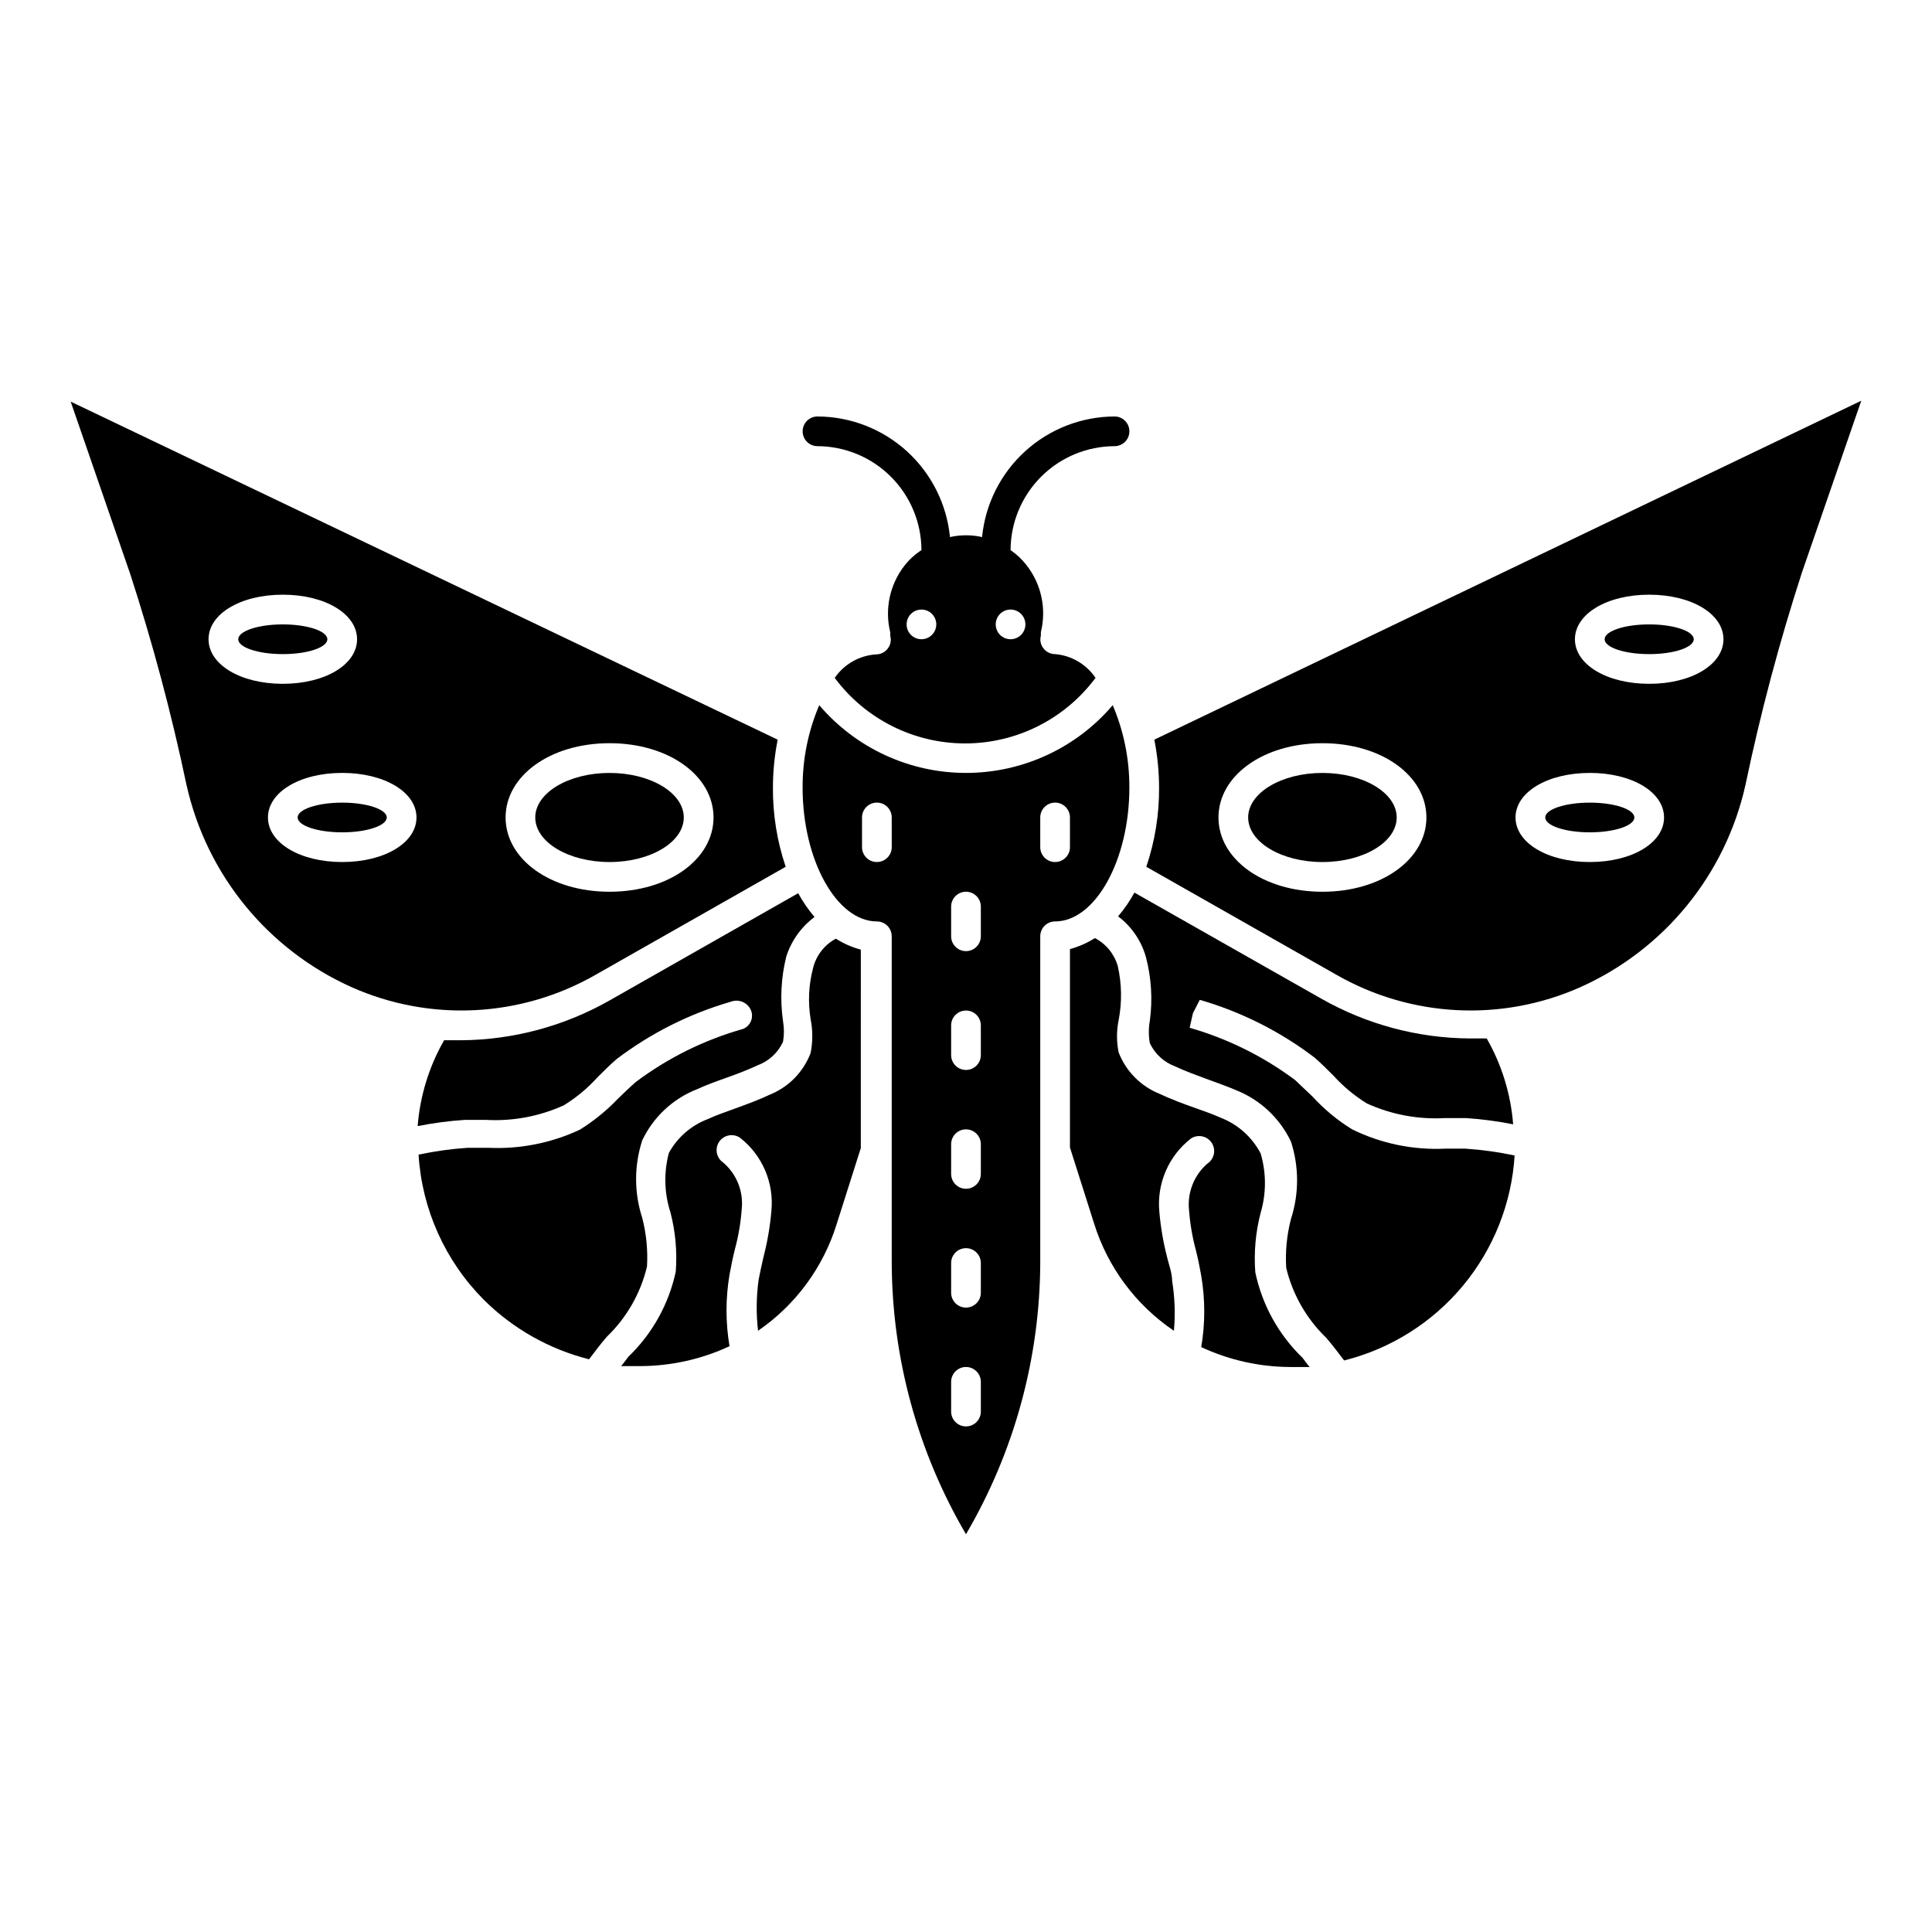 <?xml version="1.0" encoding="UTF-8"?>
<!-- Uploaded to: ICON Repo, www.iconrepo.com, Generator: ICON Repo Mixer Tools -->
<svg fill="#000000" width="800px" height="800px" version="1.1" viewBox="144 144 512 512" xmlns="http://www.w3.org/2000/svg">
 <g>
  <path d="m193.44 352.06c5.312 23.73 21.504 43.57 43.688 53.527 20.887 9.312 44.961 8.086 64.789-3.305l50.301-28.574c-2.281-6.746-3.426-13.82-3.383-20.941 0.004-4.281 0.426-8.551 1.258-12.75l-187.36-89.586 15.742 45.578h0.004c5.984 18.402 10.977 37.113 14.957 56.051zm112.1-11.102c15.742 0 27.551 8.66 27.551 19.68 0 11.023-11.809 19.684-27.551 19.684-15.742 0-27.551-8.66-27.551-19.68-0.004-11.023 11.805-19.684 27.551-19.684zm-51.168 19.68c0 6.691-8.422 11.809-19.68 11.809s-19.68-5.117-19.68-11.809c0-6.691 8.422-11.809 19.68-11.809 11.254 0.004 19.68 5.117 19.68 11.809zm-35.426-59.039c11.258 0 19.68 5.117 19.68 11.809s-8.422 11.809-19.68 11.809c-11.258 0-19.68-5.117-19.68-11.809s8.422-11.809 19.68-11.809z"/>
  <path d="m266.18 419.68h-4.488c-3.988 6.973-6.383 14.742-7.008 22.75 4.133-0.82 8.312-1.375 12.52-1.652h5.512-0.004c7.113 0.41 14.219-0.914 20.703-3.859 3.305-2.027 6.301-4.519 8.898-7.398 1.652-1.652 3.305-3.305 5.039-4.801l-0.004-0.004c9.102-6.918 19.402-12.094 30.387-15.27 2.086-0.766 4.406 0.238 5.273 2.281 0.387 0.941 0.379 1.996-0.02 2.926-0.402 0.934-1.16 1.668-2.106 2.035-10.227 2.891-19.832 7.641-28.34 14.012-1.652 1.418-3.148 2.914-4.723 4.41-3.019 3.176-6.43 5.953-10.152 8.266-7.598 3.559-15.949 5.207-24.328 4.801h-5.352c-4.394 0.289-8.762 0.895-13.066 1.809 0.895 14.512 7.055 28.199 17.316 38.496 7.711 7.652 17.336 13.09 27.867 15.742 1.574-2.047 3.07-4.094 4.723-5.984v0.004c5.246-5.051 8.934-11.496 10.629-18.578 0.258-4.344-0.168-8.699-1.258-12.91-2.168-6.68-2.168-13.871 0-20.547 2.934-6.188 8.113-11.027 14.484-13.539 2.598-1.18 5.195-2.125 7.871-3.07 2.676-0.945 5.59-2.047 8.266-3.305 2.969-1.102 5.379-3.34 6.691-6.223 0.312-1.797 0.312-3.633 0-5.43-0.824-5.723-0.531-11.551 0.863-17.16 1.348-4.184 3.961-7.84 7.481-10.473-1.656-1.941-3.109-4.051-4.328-6.297l-49.988 28.418c-12.004 6.824-25.555 10.457-39.359 10.551z"/>
  <path d="m310.49 503.59c-0.629 0.789-1.18 1.652-1.891 2.441h5.117 0.004c8.16-0.027 16.219-1.828 23.613-5.273-1.062-6.281-1.062-12.695 0-18.973 0.395-2.203 0.867-4.488 1.418-6.691 0.941-3.477 1.547-7.035 1.812-10.629 0.508-4.672-1.316-9.297-4.883-12.359-1.824-1.215-2.32-3.684-1.102-5.508 1.219-1.828 3.684-2.32 5.512-1.102 5.91 4.602 9.059 11.906 8.344 19.363-0.344 4.066-1.027 8.094-2.047 12.043-0.473 2.047-0.945 4.172-1.34 6.219v0.004c-0.621 4.488-0.676 9.035-0.156 13.539 9.949-6.828 17.301-16.812 20.859-28.34l6.375-20.074 0.004-52.586c-2.34-0.625-4.57-1.605-6.613-2.91-3.055 1.637-5.258 4.5-6.062 7.871-1.148 4.394-1.363 8.98-0.629 13.461 0.59 2.961 0.59 6.012 0 8.973-1.906 5.016-5.812 9.008-10.785 11.023-2.992 1.418-6.062 2.519-9.055 3.621-2.992 1.102-4.961 1.73-7.32 2.832-4.422 1.652-8.109 4.836-10.391 8.973-1.391 5.18-1.254 10.645 0.395 15.746 1.336 5.133 1.816 10.453 1.418 15.742-1.848 8.621-6.234 16.492-12.598 22.594z"/>
  <path d="m376.38 388.19c1.043 0 2.043 0.414 2.781 1.152 0.738 0.738 1.156 1.738 1.156 2.781v86.594c0.109 25.273 6.898 50.066 19.68 71.871 12.781-21.805 19.57-46.598 19.68-71.871v-86.594c0-2.172 1.762-3.934 3.934-3.934 10.629 0 19.68-16.215 19.68-35.426 0.039-7.519-1.461-14.965-4.406-21.883-9.707 11.391-23.922 17.953-38.887 17.953-14.969 0-29.184-6.562-38.891-17.953-2.945 6.918-4.445 14.363-4.406 21.883 0 19.207 9.051 35.426 19.68 35.426zm43.297-27.555c0-2.172 1.762-3.934 3.934-3.934 2.176 0 3.938 1.762 3.938 3.934v7.875c0 2.172-1.762 3.934-3.938 3.934-2.172 0-3.934-1.762-3.934-3.934zm-23.617 23.617c0-2.172 1.762-3.934 3.938-3.934 2.172 0 3.934 1.762 3.934 3.934v7.871c0 2.176-1.762 3.938-3.934 3.938-2.176 0-3.938-1.762-3.938-3.938zm0 31.488c0-2.172 1.762-3.938 3.938-3.938 2.172 0 3.934 1.766 3.934 3.938v7.871c0 2.176-1.762 3.938-3.934 3.938-2.176 0-3.938-1.762-3.938-3.938zm0 31.488c0-2.172 1.762-3.938 3.938-3.938 2.172 0 3.934 1.766 3.934 3.938v7.871c0 2.176-1.762 3.938-3.934 3.938-2.176 0-3.938-1.762-3.938-3.938zm0 31.488c0-2.172 1.762-3.938 3.938-3.938 2.172 0 3.934 1.766 3.934 3.938v7.871c0 2.176-1.762 3.938-3.934 3.938-2.176 0-3.938-1.762-3.938-3.938zm0 31.488c0-2.176 1.762-3.938 3.938-3.938 2.172 0 3.934 1.762 3.934 3.938v7.871c0 2.176-1.762 3.938-3.934 3.938-2.176 0-3.938-1.762-3.938-3.938zm-23.617-149.57c0-2.172 1.762-3.934 3.938-3.934 2.172 0 3.938 1.762 3.938 3.934v7.875c0 2.172-1.766 3.934-3.938 3.934-2.176 0-3.938-1.762-3.938-3.934z"/>
  <path d="m230.75 313.41c0 2.172-5.285 3.938-11.809 3.938-6.519 0-11.809-1.766-11.809-3.938s5.289-3.938 11.809-3.938c6.523 0 11.809 1.766 11.809 3.938"/>
  <path d="m325.21 360.64c0 6.523-8.812 11.809-19.68 11.809-10.871 0-19.68-5.285-19.68-11.809 0-6.519 8.809-11.805 19.68-11.805 10.867 0 19.68 5.285 19.68 11.805"/>
  <path d="m440.22 400c-0.926-3.191-3.117-5.863-6.059-7.402-2.043 1.305-4.273 2.289-6.613 2.914v52.586l6.375 20.074c3.613 11.629 11.082 21.684 21.176 28.496 0.398-4.41 0.238-8.855-0.473-13.227 0-2.125-0.867-4.25-1.34-6.297h0.004c-1.016-3.926-1.699-7.926-2.047-11.965-0.73-7.484 2.418-14.82 8.344-19.445 1.824-1.215 4.293-0.723 5.512 1.102 1.215 1.828 0.723 4.293-1.102 5.512-3.582 3.086-5.406 7.742-4.883 12.438 0.273 3.566 0.879 7.098 1.812 10.547 0.551 2.203 1.023 4.488 1.418 6.769l-0.004 0.004c1.066 6.25 1.066 12.637 0 18.891 7.398 3.449 15.457 5.246 23.617 5.273h5.117c-0.707-0.789-1.258-1.652-1.891-2.441v0.004c-6.348-6.137-10.707-14.031-12.516-22.672-0.398-5.293 0.078-10.609 1.418-15.746 1.516-5.137 1.516-10.605 0-15.742-2.258-4.32-6.008-7.68-10.551-9.449-2.281-1.023-4.801-1.891-7.242-2.754-2.441-0.867-6.062-2.203-9.055-3.621h0.004c-4.949-2.004-8.852-5.965-10.785-10.941-0.582-2.832-0.582-5.75 0-8.582 0.914-4.738 0.836-9.617-0.238-14.324z"/>
  <path d="m246.49 360.64c0 2.176-5.285 3.938-11.805 3.938-6.523 0-11.809-1.762-11.809-3.938 0-2.172 5.285-3.934 11.809-3.934 6.519 0 11.805 1.762 11.805 3.934"/>
  <path d="m447.7 397.71c1.43 5.469 1.777 11.164 1.023 16.77-0.359 1.977-0.359 4.004 0 5.981 1.344 2.844 3.746 5.047 6.691 6.141 2.676 1.258 5.512 2.281 8.266 3.305 2.754 1.023 5.273 1.891 7.871 2.992 6.398 2.543 11.598 7.406 14.562 13.621 2.168 6.676 2.168 13.867 0 20.543-1.09 4.211-1.516 8.57-1.258 12.91 1.695 7.082 5.383 13.531 10.625 18.578 1.652 1.891 3.148 3.938 4.723 5.984h0.004c12.32-3.086 23.344-10.012 31.465-19.777 8.125-9.766 12.93-21.863 13.719-34.539-4.305-0.918-8.672-1.523-13.066-1.812h-5.356c-8.512 0.402-16.988-1.359-24.637-5.117-3.879-2.383-7.402-5.297-10.473-8.656l-4.644-4.41c-8.398-6.269-17.867-10.965-27.945-13.855l0.867-3.856 1.812-3.543c10.98 3.176 21.281 8.352 30.383 15.273 1.73 1.496 3.387 3.148 5.039 4.801 2.594 2.879 5.59 5.371 8.895 7.398 6.488 2.945 13.594 4.269 20.703 3.859h5.512c4.203 0.277 8.387 0.832 12.516 1.652-0.625-8.008-3.016-15.777-7.004-22.75h-4.488c-13.805-0.094-27.355-3.727-39.359-10.551l-49.516-28.102c-1.223 2.242-2.672 4.352-4.328 6.297 3.598 2.707 6.199 6.523 7.398 10.863z"/>
  <path d="m514.14 360.64c0 6.523-8.812 11.809-19.684 11.809-10.867 0-19.68-5.285-19.68-11.809 0-6.519 8.812-11.805 19.68-11.805 10.871 0 19.684 5.285 19.684 11.805"/>
  <path d="m498.08 402.28c19.828 11.391 43.906 12.617 64.789 3.305 22.188-9.957 38.379-29.797 43.688-53.527 3.973-19.02 8.965-37.809 14.957-56.285l15.742-45.578-187.35 89.82c0.832 4.199 1.254 8.469 1.262 12.75 0.039 7.121-1.105 14.195-3.387 20.941zm82.973-100.68c11.258 0 19.68 5.117 19.68 11.809s-8.422 11.809-19.68 11.809c-11.258 0-19.68-5.117-19.68-11.809s8.422-11.809 19.68-11.809zm-15.742 47.23c11.258 0 19.68 5.117 19.68 11.809 0 6.691-8.422 11.809-19.68 11.809s-19.68-5.117-19.68-11.809c0-6.691 8.422-11.805 19.68-11.805zm-70.848-7.871c15.742 0 27.551 8.66 27.551 19.68 0 11.023-11.809 19.684-27.555 19.684-15.742 0-27.551-8.66-27.551-19.68 0-11.023 11.809-19.684 27.551-19.684z"/>
  <path d="m577.12 360.64c0 2.176-5.285 3.938-11.805 3.938-6.523 0-11.809-1.762-11.809-3.938 0-2.172 5.285-3.934 11.809-3.934 6.519 0 11.805 1.762 11.805 3.934"/>
  <path d="m592.86 313.41c0 2.172-5.285 3.938-11.809 3.938-6.519 0-11.809-1.766-11.809-3.938s5.289-3.938 11.809-3.938c6.523 0 11.809 1.766 11.809 3.938"/>
  <path d="m360.64 262.24c7.301 0.02 14.297 2.93 19.461 8.094 5.164 5.16 8.07 12.156 8.094 19.457-1.711 1.109-3.231 2.492-4.488 4.094-3.91 5.012-5.305 11.543-3.777 17.711v0.945c0.324 1.18 0.059 2.438-0.711 3.387-0.734 0.949-1.867 1.5-3.07 1.496-4.406 0.285-8.438 2.578-10.941 6.219 8.125 10.93 20.941 17.371 34.559 17.371 13.617 0 26.434-6.441 34.559-17.371-2.434-3.609-6.367-5.926-10.707-6.297-1.199 0.004-2.332-0.547-3.07-1.496-0.766-0.949-1.031-2.211-0.707-3.387v-0.945c1.527-6.168 0.133-12.699-3.777-17.711-1.195-1.555-2.629-2.91-4.254-4.016 0.023-7.301 2.934-14.297 8.094-19.457 5.164-5.164 12.16-8.074 19.461-8.094 2.172 0 3.934-1.762 3.934-3.938 0-2.172-1.762-3.934-3.934-3.934-8.77 0.035-17.215 3.324-23.703 9.227-6.484 5.906-10.551 14.004-11.406 22.734-1.395-0.324-2.82-0.48-4.25-0.473-1.434-0.004-2.859 0.156-4.254 0.473-0.855-8.73-4.922-16.828-11.406-22.734-6.484-5.902-14.93-9.191-23.703-9.227-2.172 0-3.934 1.762-3.934 3.934 0 2.176 1.762 3.938 3.934 3.938zm51.168 43.297c1.594 0 3.027 0.957 3.637 2.43 0.609 1.469 0.273 3.164-0.852 4.289s-2.82 1.461-4.289 0.852c-1.473-0.609-2.43-2.043-2.43-3.637 0-2.172 1.762-3.934 3.934-3.934zm-19.68 3.938v-0.004c0 1.594-0.957 3.027-2.43 3.637-1.469 0.609-3.164 0.273-4.289-0.852s-1.461-2.82-0.852-4.289c0.609-1.473 2.043-2.43 3.637-2.43 1.043 0 2.043 0.414 2.781 1.152 0.738 0.738 1.152 1.738 1.152 2.781z"/>
 </g>
</svg>